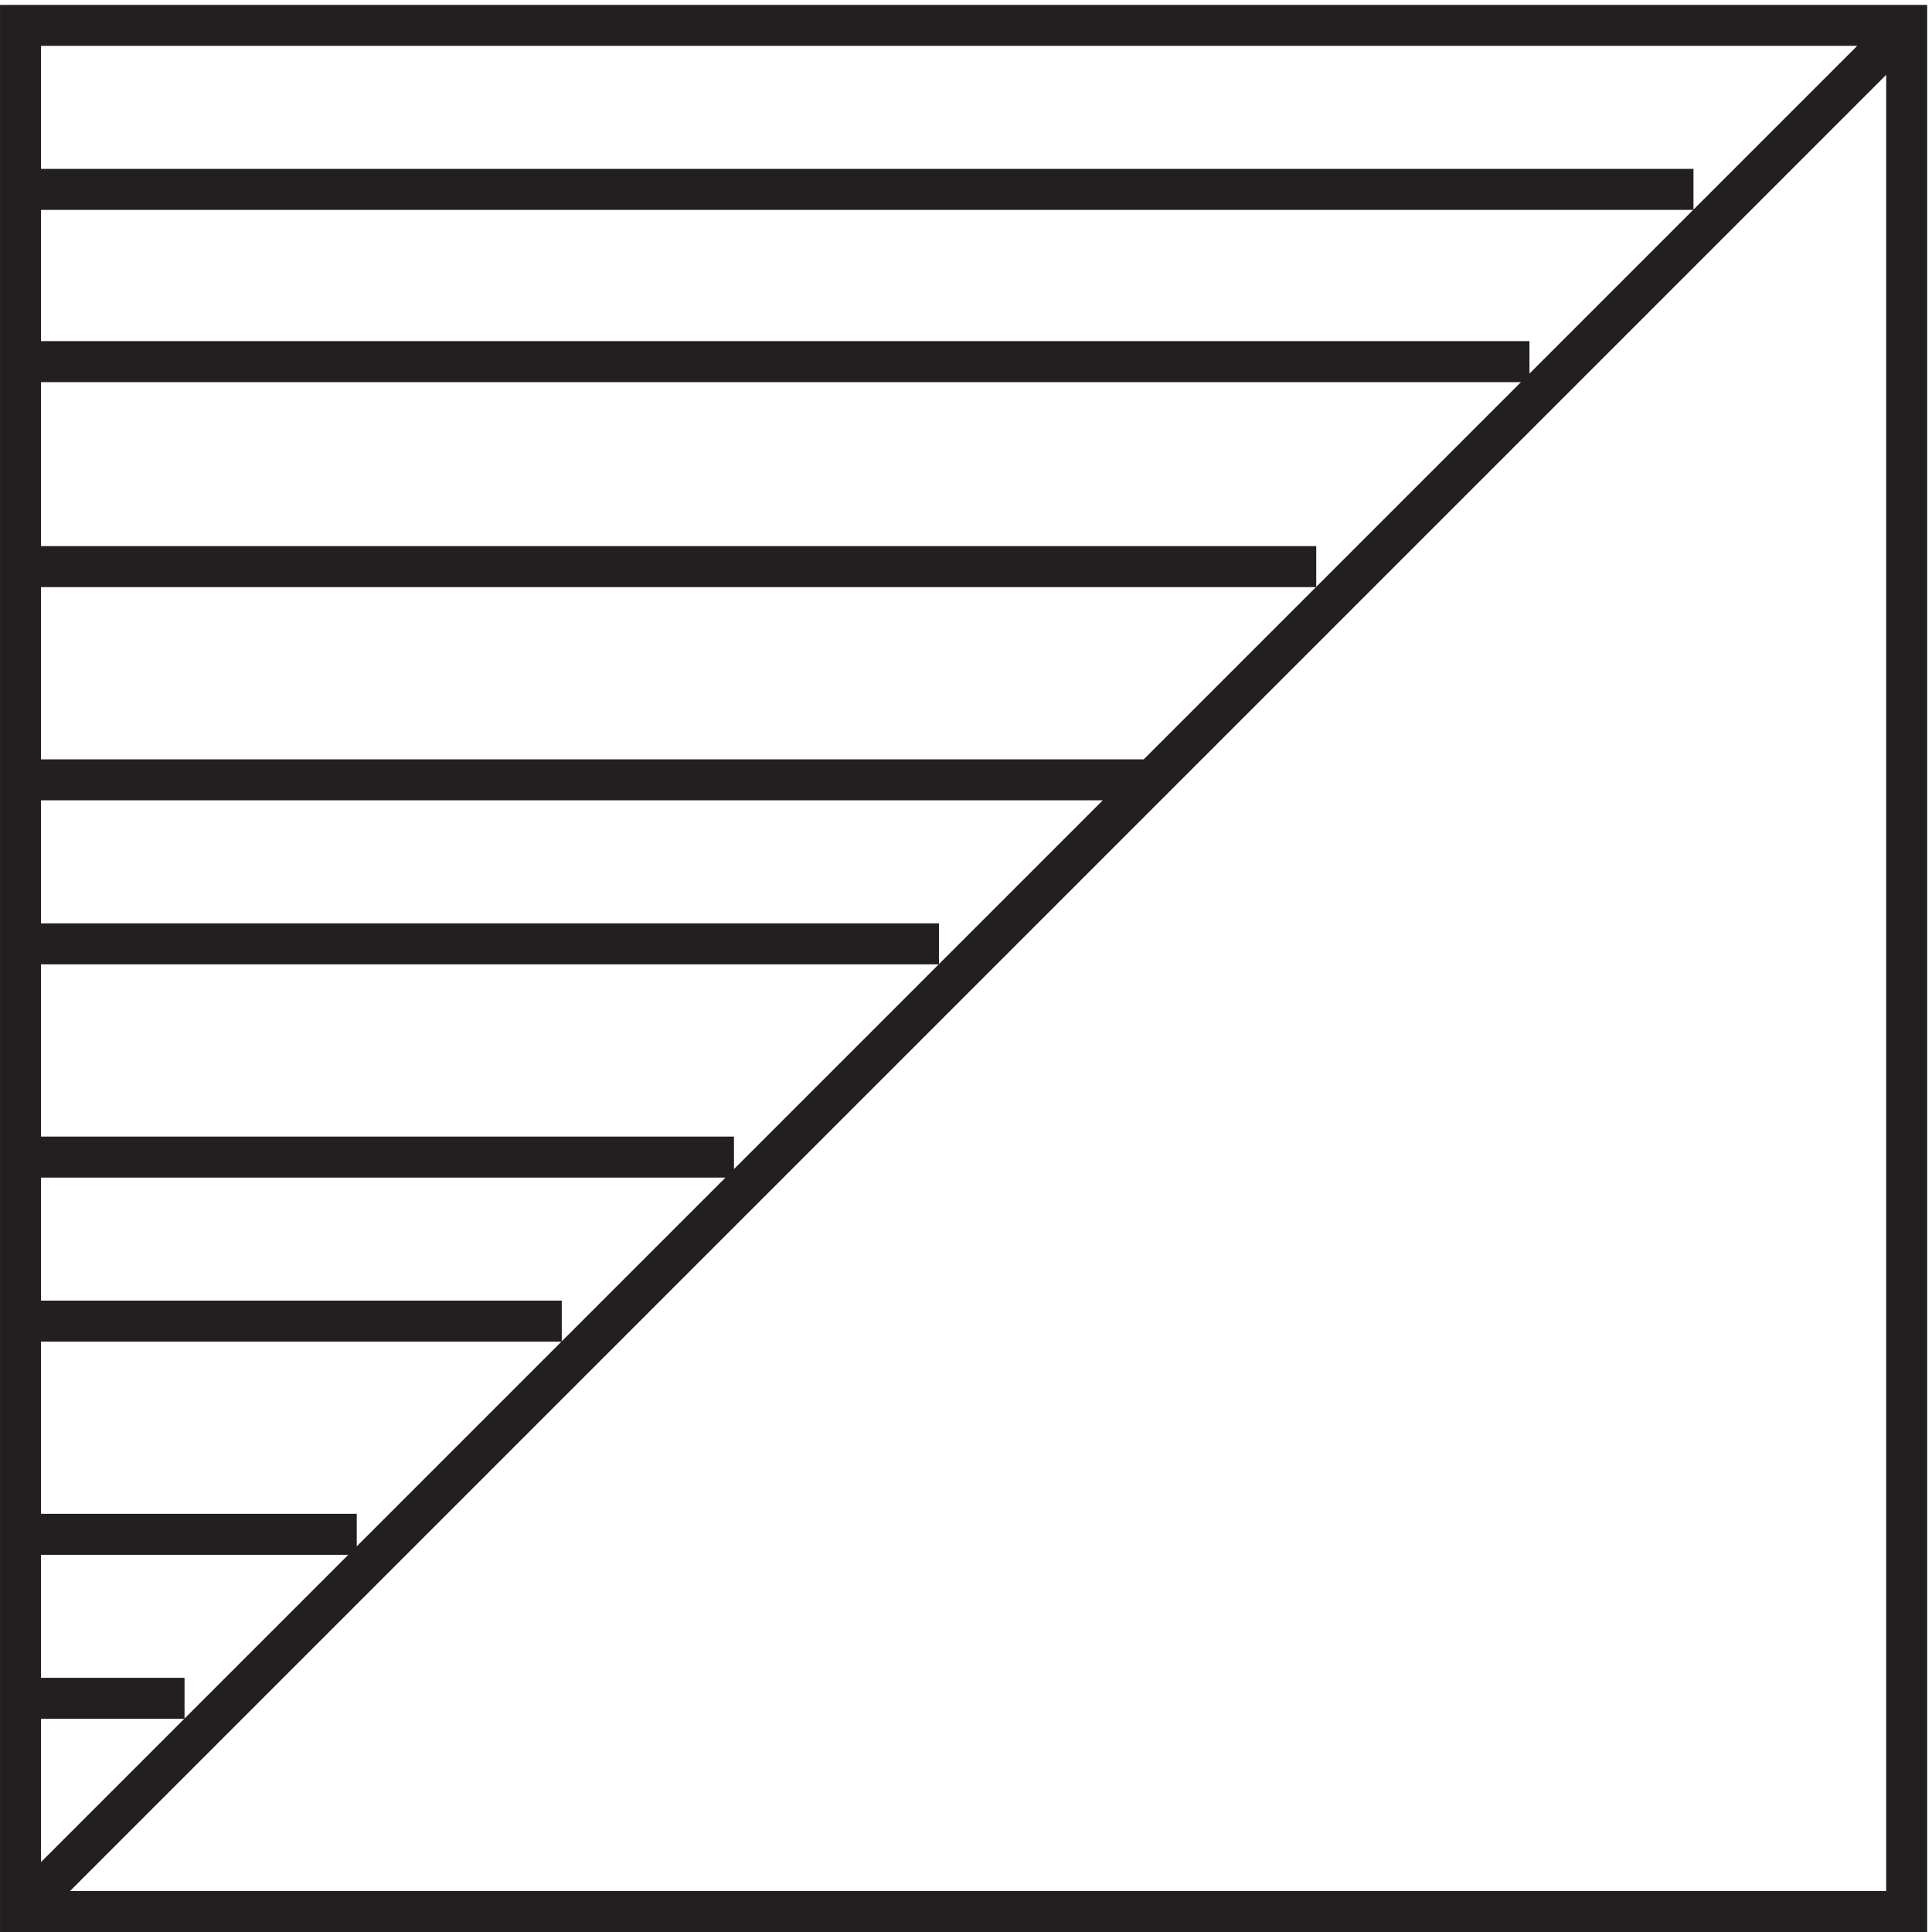 <svg xmlns="http://www.w3.org/2000/svg" xml:space="preserve" width="47" height="47"><path d="M3.332 318.668h306m-306-31.5h276m-276-37.5h237m-237-39h207m-207-30h168m-168-39.004h130.5m-130.5-30h99m-99-38.996h61.5m-61.5-30h30m-30 306h345v-345h-345Zm345 0-345-345" style="fill:none;stroke:#231f20;stroke-width:7.5;stroke-linecap:butt;stroke-linejoin:miter;stroke-miterlimit:10;stroke-dasharray:none;stroke-opacity:1" transform="matrix(.133 0 0 -.133 .056 46.99)"/></svg>
